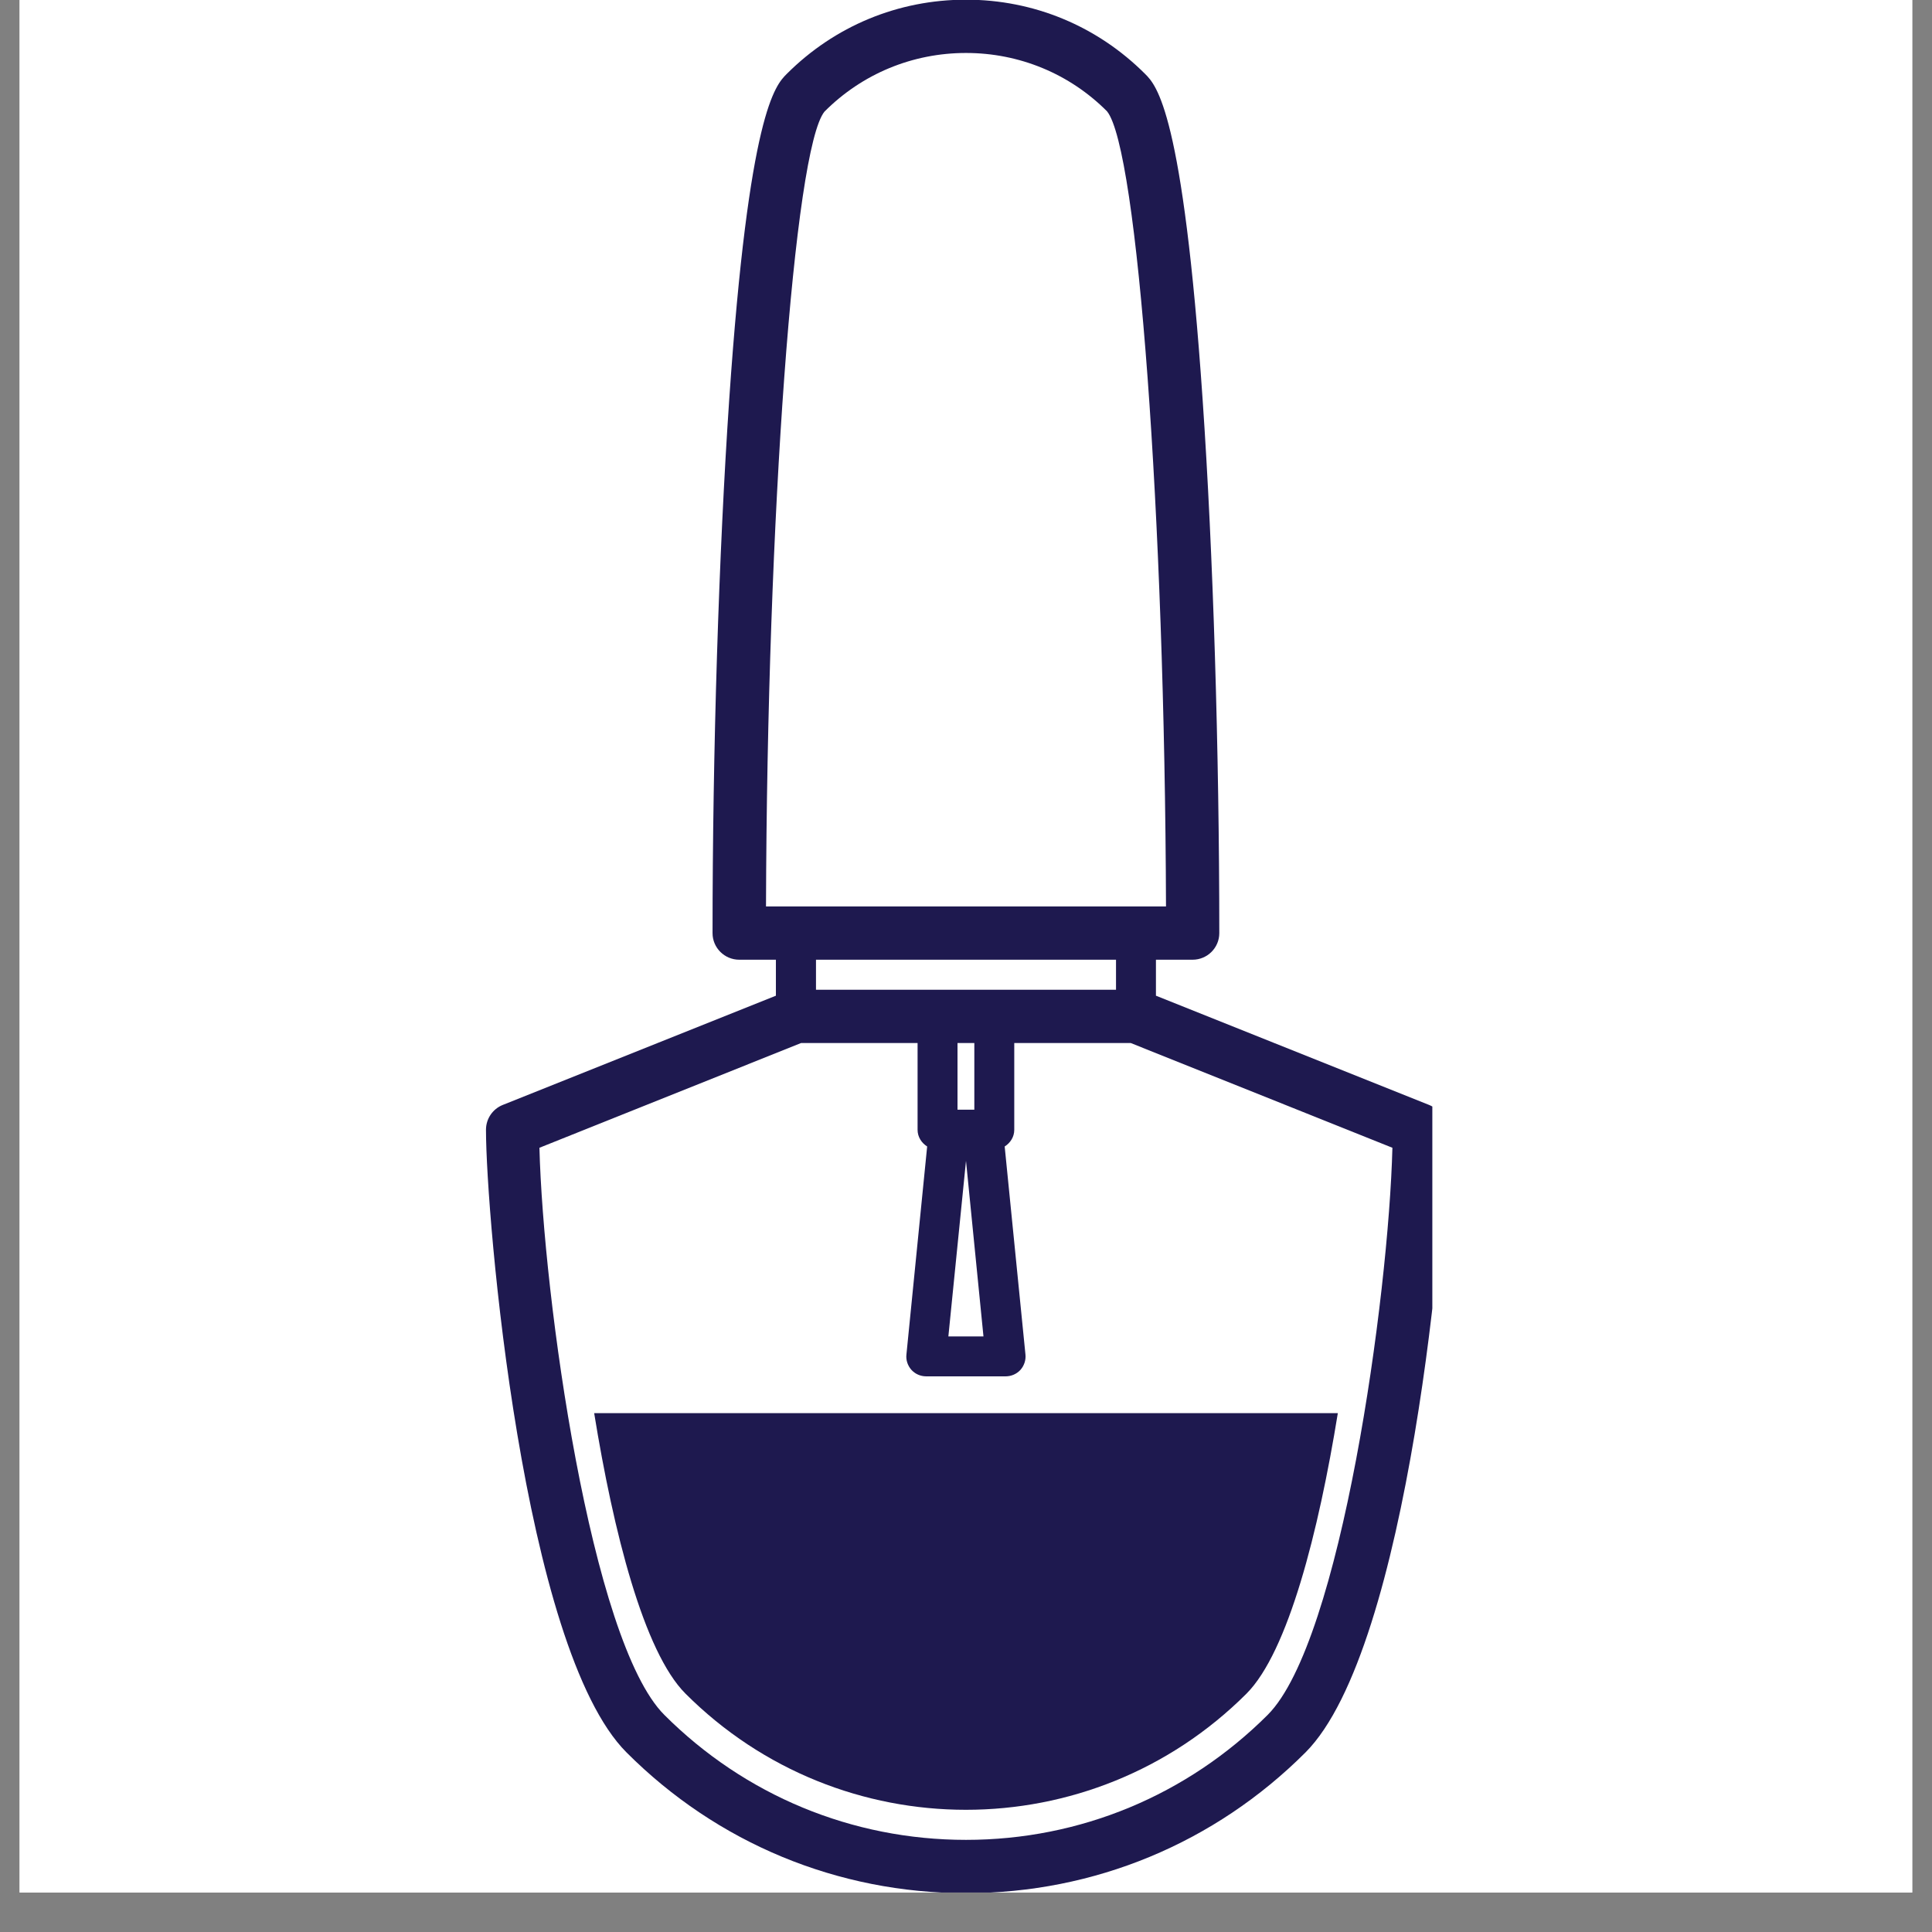 <svg xmlns="http://www.w3.org/2000/svg" xmlns:xlink="http://www.w3.org/1999/xlink" width="64" zoomAndPan="magnify" viewBox="0 0 48 48" height="64" preserveAspectRatio="xMidYMid meet" version="1.0"><rect x="0" y="0" width="48" height="48" fill="#808080" stroke="none"/><defs><clipPath id="6a1b0b6251"><path d="M 0.488 0 L 47.508 0 L 47.508 47.02 L 0.488 47.02 Z M 0.488 0 " clip-rule="nonzero"/></clipPath><clipPath id="ecaabe1013"><path d="M 12.074 0 L 35.586 0 L 35.586 47.02 L 12.074 47.02 Z M 12.074 0 " clip-rule="nonzero"/></clipPath></defs><g clip-path="url(#6a1b0b6251)"><path fill="#ffffff" d="M 0.488 0 L 47.512 0 L 47.512 47.02 L 0.488 47.02 Z M 0.488 0 " fill-opacity="1" fill-rule="nonzero"/><path fill="#ffffff" d="M 0.488 0 L 47.512 0 L 47.512 47.02 L 0.488 47.02 Z M 0.488 0 " fill-opacity="1" fill-rule="nonzero"/></g><g clip-path="url(#ecaabe1013)"><path fill="#1e194f" d="M 35.508 27.453 L 28.719 24.738 L 28.719 23.844 L 29.629 23.844 C 29.996 23.844 30.293 23.547 30.293 23.184 C 30.293 18.676 30.141 13.723 29.879 9.93 C 29.391 2.777 28.73 2.117 28.449 1.836 C 27.258 0.645 25.68 -0.008 24 -0.008 C 22.316 -0.008 20.738 0.645 19.547 1.836 C 19.266 2.117 18.605 2.777 18.117 9.93 C 17.859 13.719 17.703 18.672 17.703 23.184 C 17.703 23.547 18 23.844 18.367 23.844 L 19.277 23.844 L 19.277 24.738 L 12.488 27.453 C 12.238 27.555 12.074 27.797 12.074 28.07 C 12.074 30.184 12.984 40.957 15.566 43.539 C 17.816 45.793 20.812 47.035 24 47.035 C 27.184 47.035 30.18 45.793 32.434 43.539 C 35.012 40.957 35.926 30.184 35.926 28.07 C 35.926 27.797 35.758 27.555 35.508 27.453 Z M 24.434 33.203 L 23.562 33.203 L 24 28.84 Z M 24.207 27.57 L 23.789 27.57 L 23.789 25.914 L 24.207 25.914 Z M 20.484 2.773 C 21.422 1.832 22.672 1.316 24 1.316 C 25.324 1.316 26.574 1.832 27.504 2.766 C 28.266 3.707 28.938 12.848 28.969 22.52 L 19.031 22.52 C 19.059 12.848 19.73 3.703 20.484 2.773 Z M 27.727 23.844 L 27.727 24.59 L 20.273 24.59 L 20.273 23.844 Z M 31.496 42.605 C 29.492 44.605 26.832 45.711 24 45.711 C 21.168 45.711 18.504 44.605 16.504 42.605 C 14.68 40.781 13.496 32.207 13.402 28.516 L 19.902 25.914 L 22.797 25.914 L 22.797 28.07 C 22.797 28.246 22.895 28.395 23.035 28.484 L 22.52 33.652 C 22.504 33.789 22.551 33.93 22.645 34.035 C 22.738 34.137 22.871 34.195 23.012 34.195 L 24.984 34.195 C 25.125 34.195 25.258 34.137 25.352 34.035 C 25.445 33.93 25.492 33.789 25.477 33.652 L 24.961 28.484 C 25.102 28.395 25.199 28.246 25.199 28.07 L 25.199 25.914 L 28.094 25.914 L 34.594 28.516 C 34.5 32.207 33.316 40.781 31.496 42.605 Z M 31.496 42.605 " fill-opacity="1" fill-rule="nonzero"/></g><path fill="#1e194f" d="M 17.031 42.078 C 20.879 45.926 27.117 45.926 30.969 42.078 C 32.004 41.039 32.762 38.047 33.238 35.109 L 14.762 35.109 C 15.238 38.047 15.992 41.039 17.031 42.078 Z M 17.031 42.078 " fill-opacity="1" fill-rule="nonzero"/></svg>